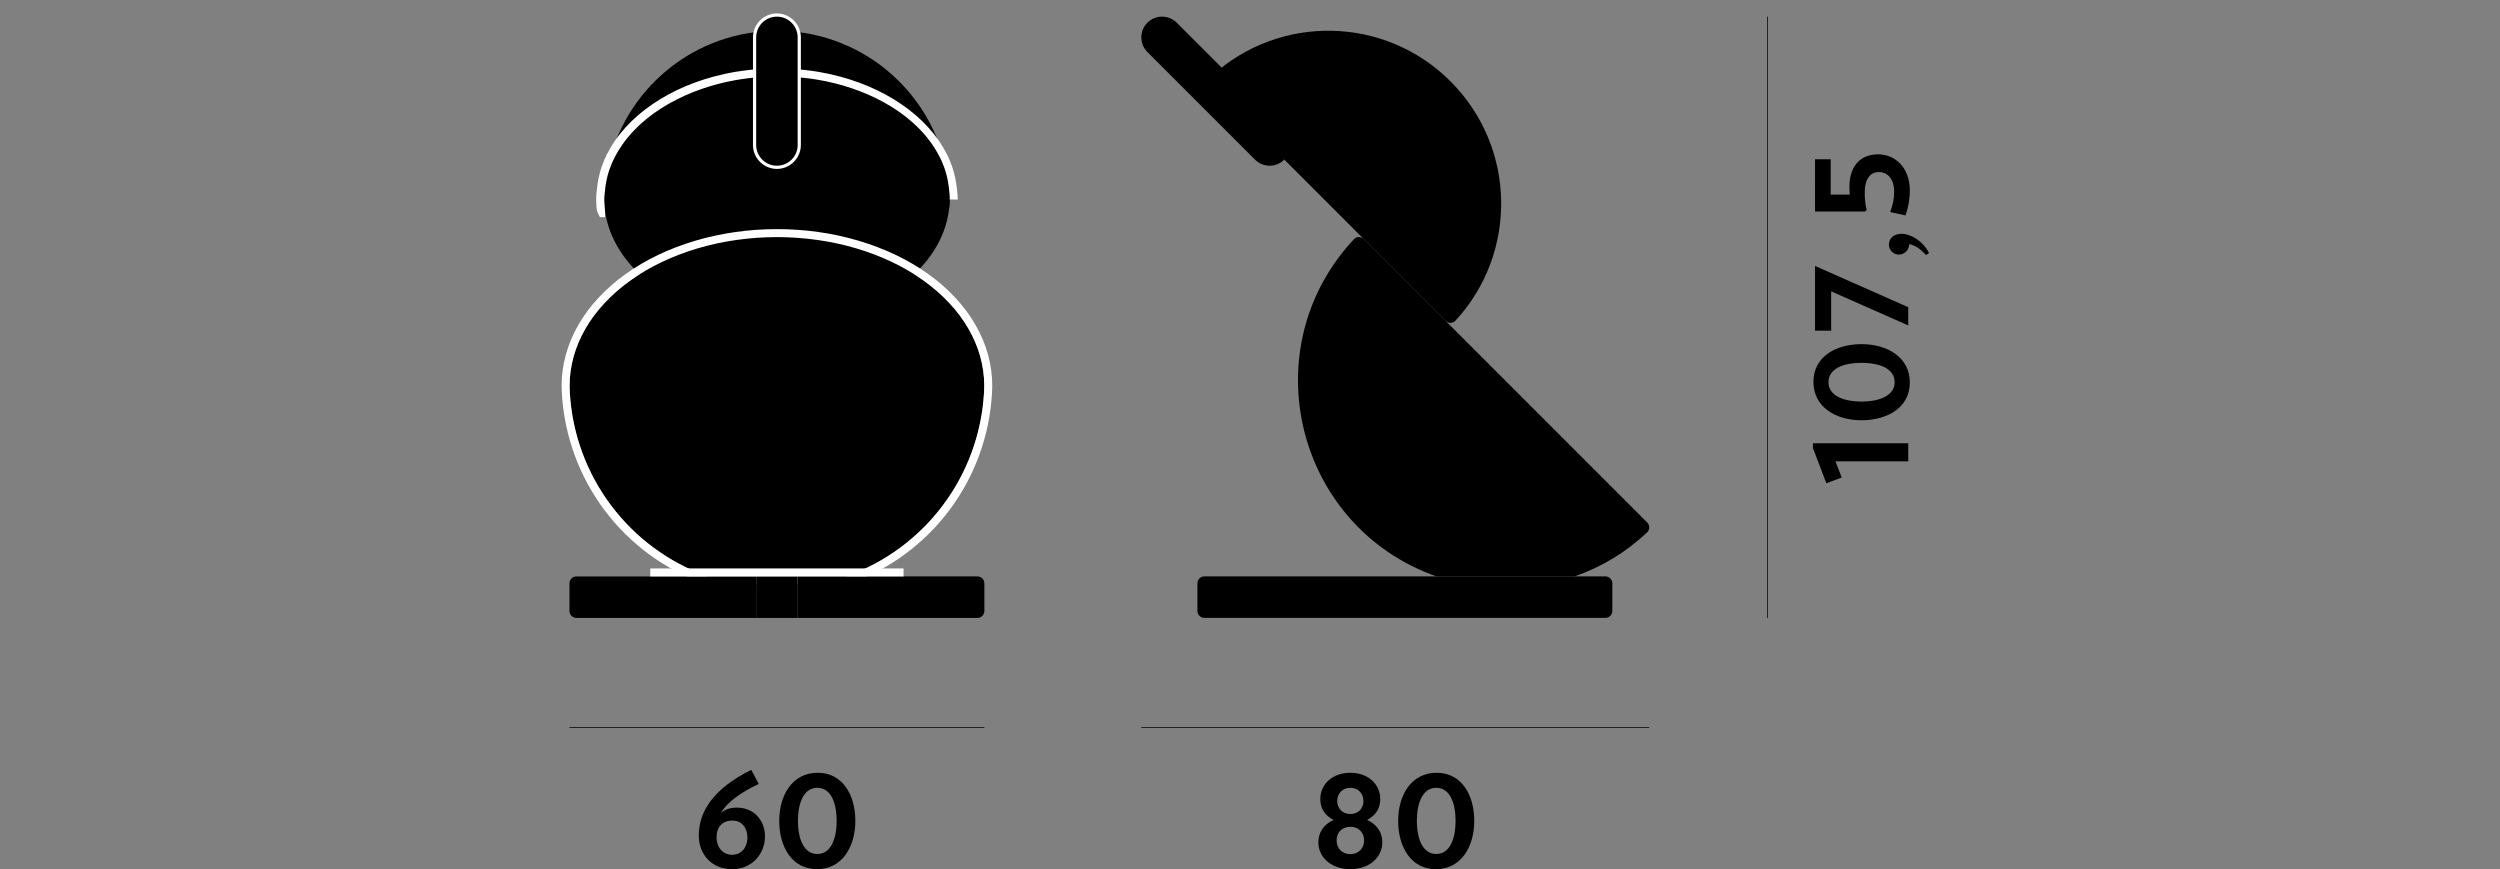 <?xml version="1.0" encoding="utf-8"?>
<!-- Generator: Adobe Illustrator 17.0.0, SVG Export Plug-In . SVG Version: 6.00 Build 0)  -->
<!DOCTYPE svg PUBLIC "-//W3C//DTD SVG 1.1//EN" "http://www.w3.org/Graphics/SVG/1.1/DTD/svg11.dtd">
<svg version="1.1" id="Layer_1" xmlns="http://www.w3.org/2000/svg" xmlns:xlink="http://www.w3.org/1999/xlink" x="0px" y="0px"
	 width="512px" height="178.007px" viewBox="0 0 512 178.007" style="enable-background:new 0 0 512 178.007;" xml:space="preserve"
	>
<rect x="0" y="0" width="512" height="178.007" fill="#808080" stroke="none"/>
<g id="pulcino">
	<g>
		<rect x="233.744" y="148.911" width="104.023" height="0.15"/>
	</g>
	<g>
		<path d="M276.55,178.007c-3.994,0-6.549-2.521-6.549-5.469c0-1.998,1.016-3.667,3.111-4.617c-1.867-0.982-2.718-2.39-2.718-4.29
			c0-2.979,2.455-5.37,6.155-5.37c3.701,0,6.124,2.391,6.124,5.37c0,1.899-0.852,3.308-2.686,4.29
			c2.096,0.95,3.111,2.62,3.111,4.617C283.1,175.486,280.545,178.007,276.55,178.007z M276.55,169.33
			c-1.702,0-2.815,1.146-2.815,2.783c0,1.604,1.113,2.816,2.815,2.816c1.703,0,2.816-1.212,2.816-2.816
			C279.366,170.476,278.253,169.33,276.55,169.33z M276.55,161.34c-1.604,0-2.685,1.179-2.685,2.685c0,1.572,1.08,2.685,2.685,2.685
			c1.605,0,2.686-1.113,2.686-2.685C279.235,162.519,278.155,161.34,276.55,161.34z"/>
		<path d="M294.071,178.007c-5.142,0-7.729-4.617-7.729-9.889c0-5.305,2.718-9.856,7.859-9.856c5.141,0,7.728,4.552,7.728,9.856
			C301.93,173.39,299.245,178.007,294.071,178.007z M294.137,161.34c-2.652,0-3.962,2.881-3.962,6.778
			c0,3.896,1.31,6.778,3.962,6.778c2.685,0,3.962-2.882,3.962-6.778C298.099,164.221,296.821,161.34,294.137,161.34z"/>
	</g>
	<g>
		<rect x="116.627" y="148.911" width="84.971" height="0.15"/>
	</g>
	<g>
		<path d="M149.926,178.007c-4.126,0-6.812-2.98-6.812-6.91c0-4.748,2.816-9.496,10.741-13.425l1.539,2.881
			c-3.504,1.637-6.353,3.602-7.761,5.927c0.884-0.721,1.932-1.081,3.241-1.081c3.668,0,5.796,2.718,5.796,5.959
			S154.248,178.007,149.926,178.007z M150.024,168.053c-2.062,0-3.274,1.277-3.274,3.471c0,1.998,1.311,3.537,3.177,3.537
			c2.03,0,3.144-1.637,3.144-3.504C153.069,169.493,151.891,168.053,150.024,168.053z"/>
		<path d="M167.316,178.007c-5.142,0-7.729-4.617-7.729-9.889c0-5.305,2.718-9.856,7.859-9.856c5.141,0,7.728,4.552,7.728,9.856
			C175.174,173.39,172.489,178.007,167.316,178.007z M167.381,161.34c-2.652,0-3.962,2.881-3.962,6.778
			c0,3.896,1.31,6.778,3.962,6.778c2.685,0,3.962-2.882,3.962-6.778C171.343,164.221,170.066,161.34,167.381,161.34z"/>
	</g>
	<g>
		<path d="M390.807,94.485h-14.899l1.277,3.307l-3.144,1.179l-2.751-7.204v-0.982h19.517V94.485z"/>
		<path d="M391.134,78.34c0,5.141-4.617,7.728-9.889,7.728c-5.305,0-9.856-2.718-9.856-7.859s4.552-7.728,9.856-7.728
			C386.517,70.48,391.134,73.166,391.134,78.34z M374.467,78.274c0,2.652,2.882,3.962,6.778,3.962s6.778-1.31,6.778-3.962
			c0-2.685-2.882-3.962-6.778-3.962S374.467,75.589,374.467,78.274z"/>
		<path d="M390.807,62.914v3.733l-15.783-6.975v8.055h-3.308V54.466L390.807,62.914z"/>
		<path d="M395.064,51.812l-0.622,0.425c-1.146-1.31-2.227-1.932-3.405-2.259c-0.099,1.31-1.016,2.161-2.161,2.161
			c-1.113,0-2.03-0.917-2.03-2.03c0-1.44,1.179-2.227,2.554-2.227C391.363,47.882,393.852,49.388,395.064,51.812z"/>
		<path d="M391.134,39.007c0,1.768-0.327,3.503-0.884,5.108l-3.144-0.688c0.491-1.277,0.818-2.652,0.818-4.126
			c0-2.685-1.375-4.061-3.11-4.061c-1.769,0-2.915,1.343-2.915,4.191c0,1.179,0.099,2.456,0.394,3.602l-0.36,0.295h-10.217V32.622
			h3.209v7.237h3.897c-0.033-0.491-0.065-1.081-0.065-1.506c0-4.65,2.521-6.746,5.861-6.746
			C388.22,31.606,391.134,34.423,391.134,39.007z"/>
	</g>
	<g>
		<rect x="361.936" y="3.408" width="0.15" height="123.139"/>
	</g>
	<g>
		<g>
			<path d="M131,56.167c-0.614-0.582-1.203-1.184-1.762-1.817c-0.538-0.614-1.049-1.254-1.525-1.913
				c-0.922-1.273-1.715-2.642-2.342-4.074c-0.605-1.382-1.055-2.834-1.327-4.318c-0.269-1.459-0.362-2.949-0.272-4.426
				c1.011-17.143,14.184-31.094,31.244-33.083h8.197c17.06,1.989,30.23,15.94,31.244,33.083c0.041,0.736,0.041,1.471-0.003,2.207
				c-0.045,0.742-0.134,1.484-0.269,2.213c-0.272,1.484-0.723,2.93-1.327,4.311c-0.63,1.446-1.423,2.815-2.345,4.094
				c-0.969,1.343-2.078,2.585-3.287,3.723H131z"/>
		</g>
		<g>
			<path d="M163.36,15.83c0.87,0.077,1.737,0.172,2.6,0.294c0.413,0.058,0.825,0.122,1.235,0.185
				c0.138,0.026,0.275,0.051,0.413,0.071c0.553,0.096,1.103,0.204,1.65,0.32c0.138,0.032,0.275,0.058,0.413,0.09
				c8.709,1.925,18.454,6.863,22.794,15.537c0.048,0.096,0.093,0.192,0.141,0.288c0.092,0.192,0.182,0.39,0.269,0.582
				c0.041,0.096,0.086,0.192,0.128,0.295c0.16,0.384,0.31,0.768,0.448,1.164c0.627,1.785,0.969,3.563,1.03,5.45
				c0,0.02,0,0.032,0,0.045c0.003,0.077,0.003,0.16,0.007,0.236c0,0.019,0,0.039,0,0.064c0,0.07,0,0.141,0,0.211
				c0,0.026,0.003,0.045,0.003,0.07c0,0.077-0.003,0.154-0.003,0.231c0,0.007,0,0.019,0,0.032c-0.003,0.077-0.003,0.153-0.007,0.236
				c-0.003,0.179-0.013,0.358-0.022,0.537v0.007c-0.007,0.09-0.01,0.173-0.016,0.263l0,0c-0.007,0.089-0.016,0.172-0.023,0.262
				c0,0,0,0,0,0.007c-0.006,0.083-0.016,0.166-0.026,0.25v0.019c-0.009,0.077-0.016,0.16-0.029,0.243v0.019"/>
		</g>
		<g>
			<path d="M154.866,15.83c-0.87,0.077-1.737,0.172-2.6,0.294c-0.413,0.058-0.825,0.122-1.235,0.185
				c-0.138,0.026-0.275,0.051-0.413,0.071c-0.553,0.096-1.103,0.204-1.65,0.32c-0.138,0.032-0.275,0.058-0.413,0.09
				c-8.709,1.925-18.454,6.863-22.791,15.537c-0.048,0.096-0.096,0.192-0.144,0.288c-0.092,0.192-0.182,0.39-0.269,0.582
				c-0.041,0.096-0.083,0.192-0.124,0.295c-0.163,0.384-0.314,0.768-0.451,1.164c-0.624,1.785-0.969,3.563-1.026,5.45
				c0,0.02-0.003,0.032-0.003,0.045c0,0.077-0.003,0.16-0.003,0.236c-0.003,0.019-0.003,0.039-0.003,0.064c0,0.07,0,0.141,0,0.211
				c0,0.026,0,0.045,0,0.07c0,0.077,0,0.154,0,0.231c0,0.007,0,0.019,0,0.032c0.003,0.077,0.003,0.153,0.007,0.236
				c0.007,0.179,0.012,0.358,0.022,0.537v0.007c0.007,0.09,0.013,0.173,0.019,0.263l0,0c0.007,0.089,0.013,0.172,0.02,0.262
				c0,0,0,0,0,0.007c0.009,0.083,0.016,0.166,0.026,0.25v0.019c0.009,0.077,0.019,0.16,0.029,0.243l0.003,0.019"/>
		</g>
		<g>
			<g>
				<path style="fill:#FFFFFF;" d="M122.135,41.857v0.013l0.029,0.415l0.003,0.045l0.041,0.447l0.035,0.282l0.16,0.512l0.454,0.902
					h1.039l0.003-1.42c-0.003-0.006-0.003-0.012-0.003-0.012c-0.009-0.09-0.019-0.173-0.029-0.25v-0.019
					c-0.012-0.083-0.019-0.166-0.029-0.25c0-0.007,0-0.007,0-0.007c-0.006-0.09-0.012-0.173-0.019-0.262
					c-0.007-0.09-0.016-0.173-0.022-0.263v-0.007c-0.01-0.179-0.016-0.358-0.026-0.537c-0.003-0.083-0.003-0.16-0.007-0.236V41.18
					c0-0.077-0.003-0.153-0.003-0.231v-0.281c0-0.026,0-0.045,0.003-0.064v-0.236c0-0.013,0.003-0.026,0.003-0.045
					c0.003-0.102,0.029-0.204,0.035-0.307c0.009-0.32,0.063-0.627,0.096-0.941c0.064-0.678,0.144-1.356,0.288-2.021
					c0.157-0.736,0.326-1.458,0.576-2.188c0.134-0.396,0.281-0.78,0.444-1.17c0.042-0.102,0.08-0.198,0.122-0.294
					c0.086-0.192,0.173-0.39,0.265-0.582l0.144-0.288c4.282-8.699,13.999-13.695,22.695-15.672l0.413-0.096
					c0.547-0.115,1.097-0.231,1.651-0.326c0.134-0.02,0.272-0.045,0.409-0.077c0.409-0.064,0.822-0.128,1.234-0.192
					c0.864-0.128,1.731-0.223,2.597-0.307l8.495-0.051c0.873,0.07,1.74,0.16,2.604,0.274c0.413,0.058,0.825,0.122,1.234,0.179
					c0.138,0.026,0.275,0.051,0.413,0.07c0.557,0.09,1.107,0.198,1.654,0.307c0.138,0.032,0.275,0.058,0.413,0.09
					c8.721,1.874,18.495,6.754,22.887,15.402c0.048,0.096,0.093,0.186,0.144,0.282c0.092,0.192,0.182,0.39,0.272,0.582
					c0.041,0.096,0.086,0.192,0.128,0.294c0.163,0.384,0.316,0.768,0.454,1.164c0.263,0.723,0.445,1.459,0.611,2.194
					c0.147,0.646,0.234,1.318,0.307,1.983c0.038,0.352,0.105,0.698,0.121,1.056c0.003,0.07,0.023,0.14,0.025,0.211v0.045
					c0.003,0.077,0.003,0.16,0.007,0.237v0.064c0,0.071,0.003,0.141,0.003,0.211c0,0.026,0.003,0.045,0.003,0.071
					c0,0.077-0.003,0.153-0.003,0.23v0.032c0,0.013,0,0.026,0,0.045c0.042,0,0.08,0.012,0.124,0.012l1.491,0.032v-0.46l-0.007-0.339
					c-0.035-0.531-0.07-0.793-0.102-1.062l-0.045-0.339c-0.077-0.742-0.17-1.471-0.327-2.181c-0.172-0.793-0.371-1.593-0.649-2.386
					c-0.147-0.422-0.307-0.838-0.479-1.247l-0.007-0.013l-0.131-0.307l-0.297-0.639l-0.007-0.013l-0.144-0.301
					c-3.918-7.823-12.854-13.957-23.904-16.401h-0.01l-0.419-0.096c-0.566-0.115-1.138-0.231-1.708-0.326l-0.39-0.071l-1.311-0.198
					c-0.889-0.122-1.785-0.224-2.683-0.301l-0.07-0.007h-8.568c-1.043,0.083-1.938,0.185-2.828,0.313l-1.26,0.186l-0.386,0.064
					c-0.624,0.109-1.197,0.224-1.763,0.339l-0.007,0.007L148.2,15.19c-11.05,2.444-19.986,8.578-23.9,16.407l-0.154,0.307
					l-0.288,0.62l-0.013,0.026l-0.134,0.326c-0.17,0.39-0.333,0.812-0.483,1.241c-0.275,0.793-0.467,1.58-0.64,2.38
					c-0.16,0.71-0.255,1.451-0.333,2.2c-0.067,0.531-0.096,0.78-0.109,1.036v0.026l-0.035,0.345l-0.01,0.346v0.544l0.007,0.301
					L122.135,41.857z"/>
			</g>
		</g>
		<g>
			<path d="M144.951,118.053c-16.154-5.712-27.297-20.571-28.257-37.682c-0.012-0.454-0.029-0.908-0.041-1.362
				c0-0.998,0.067-2.002,0.201-2.987c0.138-0.998,0.343-1.989,0.608-2.955c0.275-0.992,0.614-1.964,1.011-2.911
				c0.406-0.965,0.876-1.906,1.401-2.808c0.534-0.934,1.129-1.836,1.769-2.699c0.668-0.895,1.385-1.753,2.146-2.565
				c1.593-1.714,3.371-3.249,5.271-4.612c2.025-1.452,4.187-2.712,6.435-3.787c2.373-1.132,4.839-2.067,7.36-2.815
				c2.613-0.774,5.28-1.35,7.976-1.727c2.744-0.39,5.514-0.582,8.284-0.582c2.769,0,5.539,0.191,8.283,0.582
				c2.697,0.377,5.367,0.953,7.977,1.727c2.52,0.748,4.989,1.682,7.36,2.815c2.248,1.074,4.41,2.334,6.435,3.787
				c1.9,1.362,3.678,2.898,5.271,4.612c0.761,0.812,1.478,1.67,2.146,2.565c0.64,0.863,1.235,1.765,1.769,2.699
				c0.525,0.902,0.995,1.843,1.401,2.808c0.4,0.947,0.739,1.919,1.011,2.911c0.265,0.965,0.47,1.957,0.608,2.955
				c0.134,0.985,0.201,1.989,0.201,2.987c-0.013,0.454-0.029,0.908-0.041,1.362c-0.96,17.111-12.099,31.97-28.257,37.682"/>
		</g>
		<g>
			<path style="fill:#FFFFFF;" d="M159.113,48.561c2.769,0,5.539,0.191,8.283,0.582c2.697,0.377,5.367,0.953,7.977,1.727
				c2.52,0.748,4.989,1.682,7.36,2.815c2.248,1.074,4.41,2.334,6.435,3.787c1.9,1.362,3.678,2.898,5.271,4.612
				c0.761,0.812,1.478,1.67,2.146,2.565c0.64,0.863,1.235,1.765,1.769,2.699c0.525,0.902,0.995,1.843,1.401,2.808
				c0.4,0.947,0.739,1.919,1.011,2.911c0.265,0.965,0.47,1.957,0.608,2.955c0.134,0.985,0.201,1.989,0.201,2.987
				c-0.013,0.454-0.029,0.908-0.041,1.362c-0.96,17.111-12.099,31.97-28.257,37.682h-28.324
				c-16.154-5.712-27.297-20.571-28.257-37.682c-0.012-0.454-0.029-0.908-0.041-1.362c0-0.998,0.067-2.002,0.201-2.987
				c0.138-0.998,0.343-1.989,0.608-2.955c0.275-0.992,0.614-1.964,1.011-2.911c0.406-0.965,0.876-1.906,1.401-2.808
				c0.534-0.934,1.129-1.836,1.769-2.699c0.668-0.895,1.385-1.753,2.146-2.565c1.593-1.714,3.371-3.249,5.271-4.612
				c2.025-1.452,4.187-2.712,6.435-3.787c2.373-1.132,4.839-2.067,7.36-2.815c2.613-0.774,5.28-1.35,7.976-1.727
				C153.573,48.753,156.343,48.561,159.113,48.561 M159.113,46.924c-2.856,0-5.721,0.198-8.514,0.601
				c-2.776,0.384-5.539,0.985-8.21,1.778c-2.648,0.781-5.207,1.759-7.599,2.904c-2.385,1.138-4.634,2.463-6.684,3.934
				c-2.05,1.471-3.905,3.096-5.517,4.829c-0.799,0.851-1.554,1.753-2.258,2.699c-0.681,0.921-1.311,1.874-1.877,2.866
				c-0.557,0.953-1.056,1.957-1.491,2.987c-0.425,1.011-0.787,2.047-1.077,3.109c-0.288,1.036-0.506,2.098-0.652,3.166
				c-0.144,1.062-0.217,2.136-0.217,3.211l0.022,0.742l0.019,0.665c1.002,17.872,12.521,33.23,29.347,39.179l0.265,0.096h0.282
				h28.324h0.282l0.265-0.096c16.826-5.949,28.346-21.307,29.344-39.134l0.022-0.71l0.022-0.698c0-1.119-0.073-2.194-0.218-3.255
				c-0.147-1.068-0.364-2.13-0.649-3.166c-0.291-1.062-0.656-2.099-1.081-3.115c-0.435-1.024-0.934-2.028-1.494-2.994
				c-0.563-0.979-1.193-1.932-1.871-2.846c-0.707-0.953-1.462-1.855-2.264-2.712c-1.609-1.727-3.464-3.352-5.514-4.823
				c-2.05-1.471-4.299-2.796-6.681-3.934c-2.389-1.138-4.945-2.117-7.599-2.904c-2.667-0.793-5.431-1.395-8.216-1.784
				C164.834,47.122,161.969,46.924,159.113,46.924L159.113,46.924z"/>
		</g>
		<g>
			<g>
				<path d="M159.113,34.267c-2.512,0-4.567-2.043-4.577-4.555V7.661c0-2.526,2.052-4.582,4.577-4.582
					c2.522,0,4.575,2.056,4.575,4.582v22.055C163.673,32.226,161.62,34.267,159.113,34.267z"/>
			</g>
			<g>
				<path style="fill:#FFFFFF;" d="M159.113,3.408c2.348,0,4.247,1.906,4.247,4.254c0,7.35,0,14.705,0,22.055
					c-0.016,2.334-1.913,4.221-4.247,4.221c-2.338,0-4.238-1.893-4.247-4.228c0-7.349,0-14.699,0-22.049
					C154.866,5.314,156.765,3.408,159.113,3.408 M159.113,2.751c-2.704,0-4.905,2.203-4.905,4.911V29.71
					c0.011,2.695,2.211,4.886,4.905,4.886c2.686,0,4.886-2.187,4.905-4.875V7.662C164.017,4.954,161.817,2.751,159.113,2.751
					L159.113,2.751z"/>
			</g>
		</g>
	</g>
	<g>
		<g>
			<path d="M296.049,65.71c-16.007-16.004-32.014-32.015-48.022-48.025c-0.572-0.569-0.55-1.497,0.042-2.04
				c13.967-12.851,35.584-12.403,49.003,1.023c13.42,13.414,13.871,35.033,1.021,48.998C297.55,66.26,296.619,66.279,296.049,65.71z
				"/>
		</g>
		<g>
			<path d="M294.166,118.047c-28.861-10.209-37.785-46.663-16.896-69.045c0.547-0.588,1.471-0.601,2.037-0.038
				c19.346,19.349,38.696,38.699,58.045,58.048c0.566,0.563,0.55,1.49-0.035,2.034c-4.404,4.113-9.15,6.992-14.827,9"/>
		</g>
		<g>
			<path d="M250.19,13.841c-3.064-3.064-6.131-6.128-9.195-9.192c-1.657-1.657-4.35-1.657-6.006,0c-1.66,1.657-1.66,4.349,0,6.006
				c7.343,7.343,14.686,14.686,22.03,22.03c1.66,1.663,4.349,1.663,6.009,0"/>
		</g>
		<g>
			<path d="M330.203,125.121c0-0.288,0-0.582,0-0.87c0-1.599,0-3.192,0-4.791c0-0.781-0.633-1.413-1.417-1.413
				c-27.377,0-54.758,0-82.137,0c-0.781,0-1.414,0.633-1.414,1.413c0,1.887,0,3.773,0,5.661c0,0.787,0.633,1.42,1.414,1.42
				c27.335,0,54.67,0,82.003,0c0.045,0,0.09,0,0.134,0C329.57,126.541,330.203,125.907,330.203,125.121z"/>
		</g>
	</g>
	<g>
		<rect x="154.866" y="118.053" width="8.494" height="8.495"/>
	</g>
	<g>
		<path d="M154.866,126.547c-6.138,0-12.272,0-18.41,0c-3.07,0-6.141,0-9.207,0c-1.535,0-3.067,0-4.599,0c-1.158,0-2.312,0-3.467,0
			c-0.288,0-0.579,0-0.867,0c-0.09,0-0.451,0-0.272,0c-0.781,0-1.417-0.633-1.417-1.42c0-1.887,0-3.774,0-5.661
			c0-0.78,0.636-1.413,1.417-1.413c12.275,0,24.546,0,36.822,0c0,0.467,0,0.941,0,1.413c0,1.887,0,3.774,0,5.661
			C154.866,125.601,154.866,126.074,154.866,126.547z"/>
	</g>
	<g>
		<path d="M163.36,118.053c6.137,0,12.275,0,18.409,0c3.07,0,6.141,0,9.211,0c1.532,0,3.064,0,4.596,0c1.158,0,2.312,0,3.467,0
			c0.291,0,0.579,0,0.867,0c0.093,0,0.451,0,0.272,0c0.781,0,1.417,0.633,1.417,1.413c0,1.887,0,3.774,0,5.661
			c0,0.787-0.633,1.42-1.417,1.42c-12.275,0-24.546,0-36.822,0c0-0.474,0-0.946,0-1.42c0-1.887,0-3.774,0-5.661
			C163.36,118.993,163.36,118.52,163.36,118.053z"/>
	</g>
	<g>
		<g>
			<rect x="133.178" y="116.415" style="fill:#FFFFFF;" width="51.87" height="1.638"/>
		</g>
	</g>
</g>
</svg>
